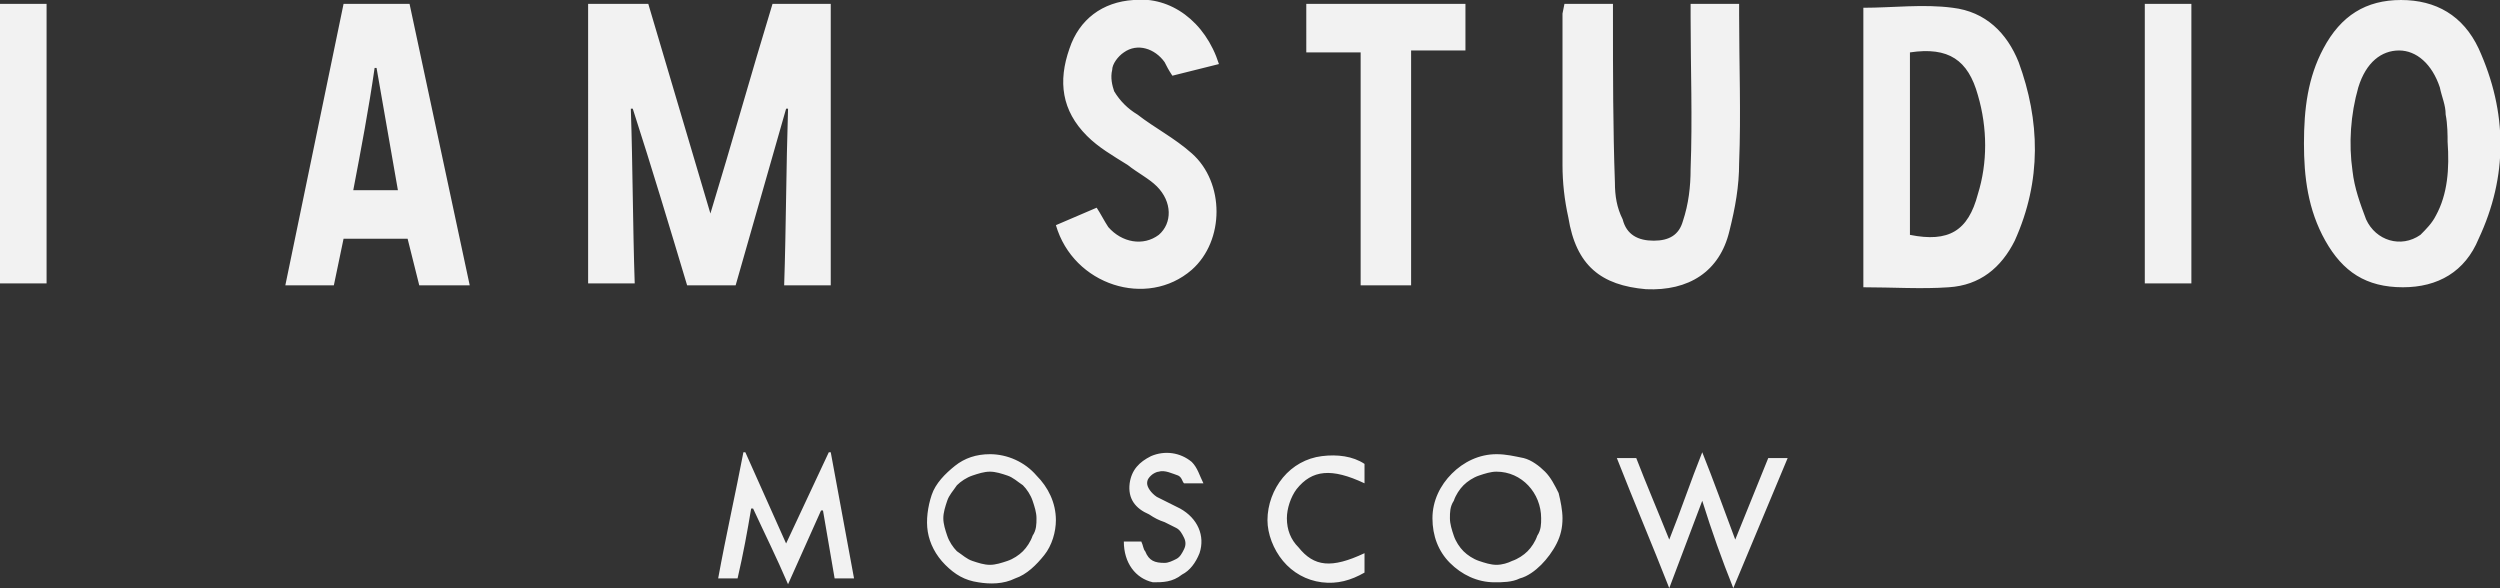 <svg xmlns="http://www.w3.org/2000/svg" width="128.8" height="30.3" viewBox="0 0 128.8 30.3"><rect x="0" y="0" width="128.8" height="30.3" fill="#333333" stroke="none"/><path d="M36.6 11c1.1-3.6 2.1-7.2 3.2-10.8h3v14.5h-2.4c.1-3 .1-6 .2-9.1h-.1l-2.6 9.1h-2.5c-.9-3-1.8-6-2.8-9.1h-.1c.1 3 .1 6 .2 9h-2.4V.2h3.1L36.6 11zM80.6.2h2.5V1c0 2.8 0 5.6.1 8.4 0 .7.1 1.3.4 1.9.2.8.8 1.1 1.6 1.1s1.3-.3 1.5-1c.3-.9.4-1.8.4-2.7.1-2.6 0-5.2 0-7.8V.2h2.5v.6c0 2.5.1 5.1 0 7.6 0 1.2-.2 2.3-.5 3.5-.5 2.1-2.1 3.1-4.3 3-2.3-.2-3.6-1.2-4-3.7-.2-.9-.3-1.8-.3-2.7V.7l.1-.5zM62.8 3.3l-2.4.6c-.2-.3-.3-.5-.4-.7-.5-.7-1.4-1-2.1-.5-.3.2-.6.6-.6.9-.1.4 0 .8.1 1.1.3.5.7.9 1.2 1.2.9.7 1.9 1.2 2.8 2 1.7 1.5 1.7 4.5 0 6-2.3 2-6.1.8-7-2.3l2.1-.9c.2.3.4.7.6 1 .7.8 1.8 1 2.6.4.7-.6.7-1.7-.1-2.5-.4-.4-1-.7-1.5-1.1-.8-.5-1.5-.9-2.1-1.5-1.3-1.3-1.5-2.8-.9-4.5C55.6 1 56.8.1 58.4 0c1.9-.2 3.7 1.1 4.4 3.3zm9.8 11.4h-2.5v-12h-2.8V.2h8.2v2.4h-2.8v12.1zM0 .2h2.4v14.4H0V.2zm110.5 14.5V.2h2.4v14.4h-2.4zm-19.4 8.9h1l-2.8 6.7c-.6-1.5-1.1-2.9-1.6-4.5L86 30.3c-.9-2.3-1.8-4.4-2.7-6.7h1c.5 1.3 1.1 2.7 1.7 4.2.6-1.5 1.1-3 1.7-4.5.6 1.5 1.1 2.9 1.7 4.5l1.7-4.2zm-50.5 6.5c-.6-1.4-1.2-2.6-1.8-3.9h-.1c-.2 1.2-.4 2.3-.7 3.6h-1c.4-2.2.9-4.4 1.3-6.5h.1l2.1 4.7 2.2-4.7h.1c.4 2.2.8 4.3 1.2 6.5h-1l-.6-3.5h-.1l-1.7 3.8zm17.3-2.2h.9c.1.2.1.4.2.5.2.5.5.6 1 .6.2 0 .4-.1.6-.2.2-.1.3-.3.4-.5.1-.2.1-.4 0-.6-.1-.2-.2-.4-.4-.5l-.6-.3c-.3-.1-.5-.2-.8-.4-.7-.3-1.1-.8-1-1.6.1-.7.5-1.1 1.1-1.4.7-.3 1.5-.2 2.1.3.3.3.4.7.6 1.1h-1c-.1-.1-.1-.3-.3-.4-.3-.1-.7-.3-1-.2-.1 0-.3.1-.4.2-.1.1-.2.2-.2.4s.2.5.5.7l1.2.6c.9.5 1.3 1.4 1 2.3-.2.5-.5.9-.9 1.1-.5.4-1 .4-1.5.4-.9-.2-1.5-1-1.5-2.1zm12.4.6v1c-.7.4-1.4.6-2.2.5-.8-.1-1.5-.5-2-1.1-.5-.6-.8-1.4-.8-2.1 0-.8.3-1.6.8-2.2.5-.6 1.2-1 2-1.1.8-.1 1.6 0 2.2.4v1c-1.7-.8-2.7-.7-3.5.3-.3.4-.5 1-.5 1.5 0 .6.2 1.1.6 1.5.8 1 1.7 1.1 3.4.3zM104 3.2c-.6-1.5-1.7-2.6-3.4-2.8-1.5-.2-3.1 0-4.6 0v14.4c1.5 0 3 .1 4.4 0 1.6-.1 2.7-1 3.4-2.4 1.4-3.1 1.3-6.2.2-9.2zm-2.1 6.8c-.5 1.9-1.5 2.5-3.5 2.1V2.7c2-.3 3 .4 3.5 2.2.5 1.7.5 3.5 0 5.1zm25.8-7.5c-.8-1.7-2.2-2.5-4-2.5-1.8 0-3.1.8-4 2.5-.8 1.5-1 3.1-1 4.9 0 1.7.2 3.4 1.1 5 .9 1.6 2.1 2.4 4 2.4 1.8 0 3.2-.8 3.9-2.5 1.5-3.2 1.5-6.5 0-9.8zm-2.2 8.6c-.2.4-.5.7-.8 1-1 .7-2.3.3-2.8-.8-.3-.8-.6-1.6-.7-2.5-.2-1.4-.1-2.9.3-4.3.4-1.3 1.2-1.9 2.1-1.9.9 0 1.7.7 2.1 1.9.1.5.3.9.3 1.4.1.5.1 1.1.1 1.4.1 1.4 0 2.7-.6 3.8zM21.1.2h-3.4l-3 14.5h2.5l.5-2.4H21l.6 2.4h2.6L21.1.2zm-2.9 9.6c.4-2.1.8-4.2 1.1-6.3h.1l1.1 6.3h-2.3zM51 23.4c-.7 0-1.3.2-1.8.6-.5.4-1 .9-1.2 1.5-.2.6-.3 1.3-.2 1.9.1.6.4 1.2.9 1.7s1 .8 1.7.9c.6.1 1.3.1 1.9-.2.6-.2 1.1-.7 1.5-1.2.4-.5.6-1.2.6-1.8 0-.9-.4-1.7-1-2.3-.6-.7-1.5-1.1-2.4-1.1zm0 5.7c-.3 0-.6-.1-.9-.2-.3-.1-.5-.3-.8-.5-.2-.2-.4-.5-.5-.8-.1-.3-.2-.6-.2-.9 0-.3.1-.6.2-.9.1-.3.3-.5.5-.8.2-.2.5-.4.8-.5.3-.1.6-.2.9-.2.3 0 .6.1.9.2.3.1.5.3.8.5.2.2.4.5.5.8.1.3.2.6.2.9 0 .3 0 .6-.2.9-.1.3-.3.6-.5.8-.2.2-.5.4-.8.5-.3.1-.6.2-.9.2zm26.1-5.7c-.9 0-1.7.4-2.3 1-.6.6-1 1.4-1 2.3 0 .9.3 1.7.9 2.3.6.6 1.4 1 2.3 1 .4 0 .9 0 1.3-.2.4-.1.8-.4 1.1-.7.3-.3.6-.7.8-1.1.2-.4.3-.8.3-1.3 0-.4-.1-.9-.2-1.3-.2-.4-.4-.8-.7-1.1-.3-.3-.7-.6-1.1-.7-.5-.1-.9-.2-1.4-.2zm0 5.7c-.3 0-.6-.1-.9-.2-.3-.1-.6-.3-.8-.5-.2-.2-.4-.5-.5-.8-.1-.3-.2-.6-.2-.9 0-.3 0-.6.2-.9.1-.3.3-.6.5-.8.2-.2.5-.4.8-.5.3-.1.6-.2.9-.2 1.3 0 2.3 1.1 2.3 2.4 0 .3 0 .6-.2.9-.1.3-.3.6-.5.8-.2.2-.5.4-.8.5-.2.1-.5.2-.8.2z" fill="#f2f2f2"/></svg>